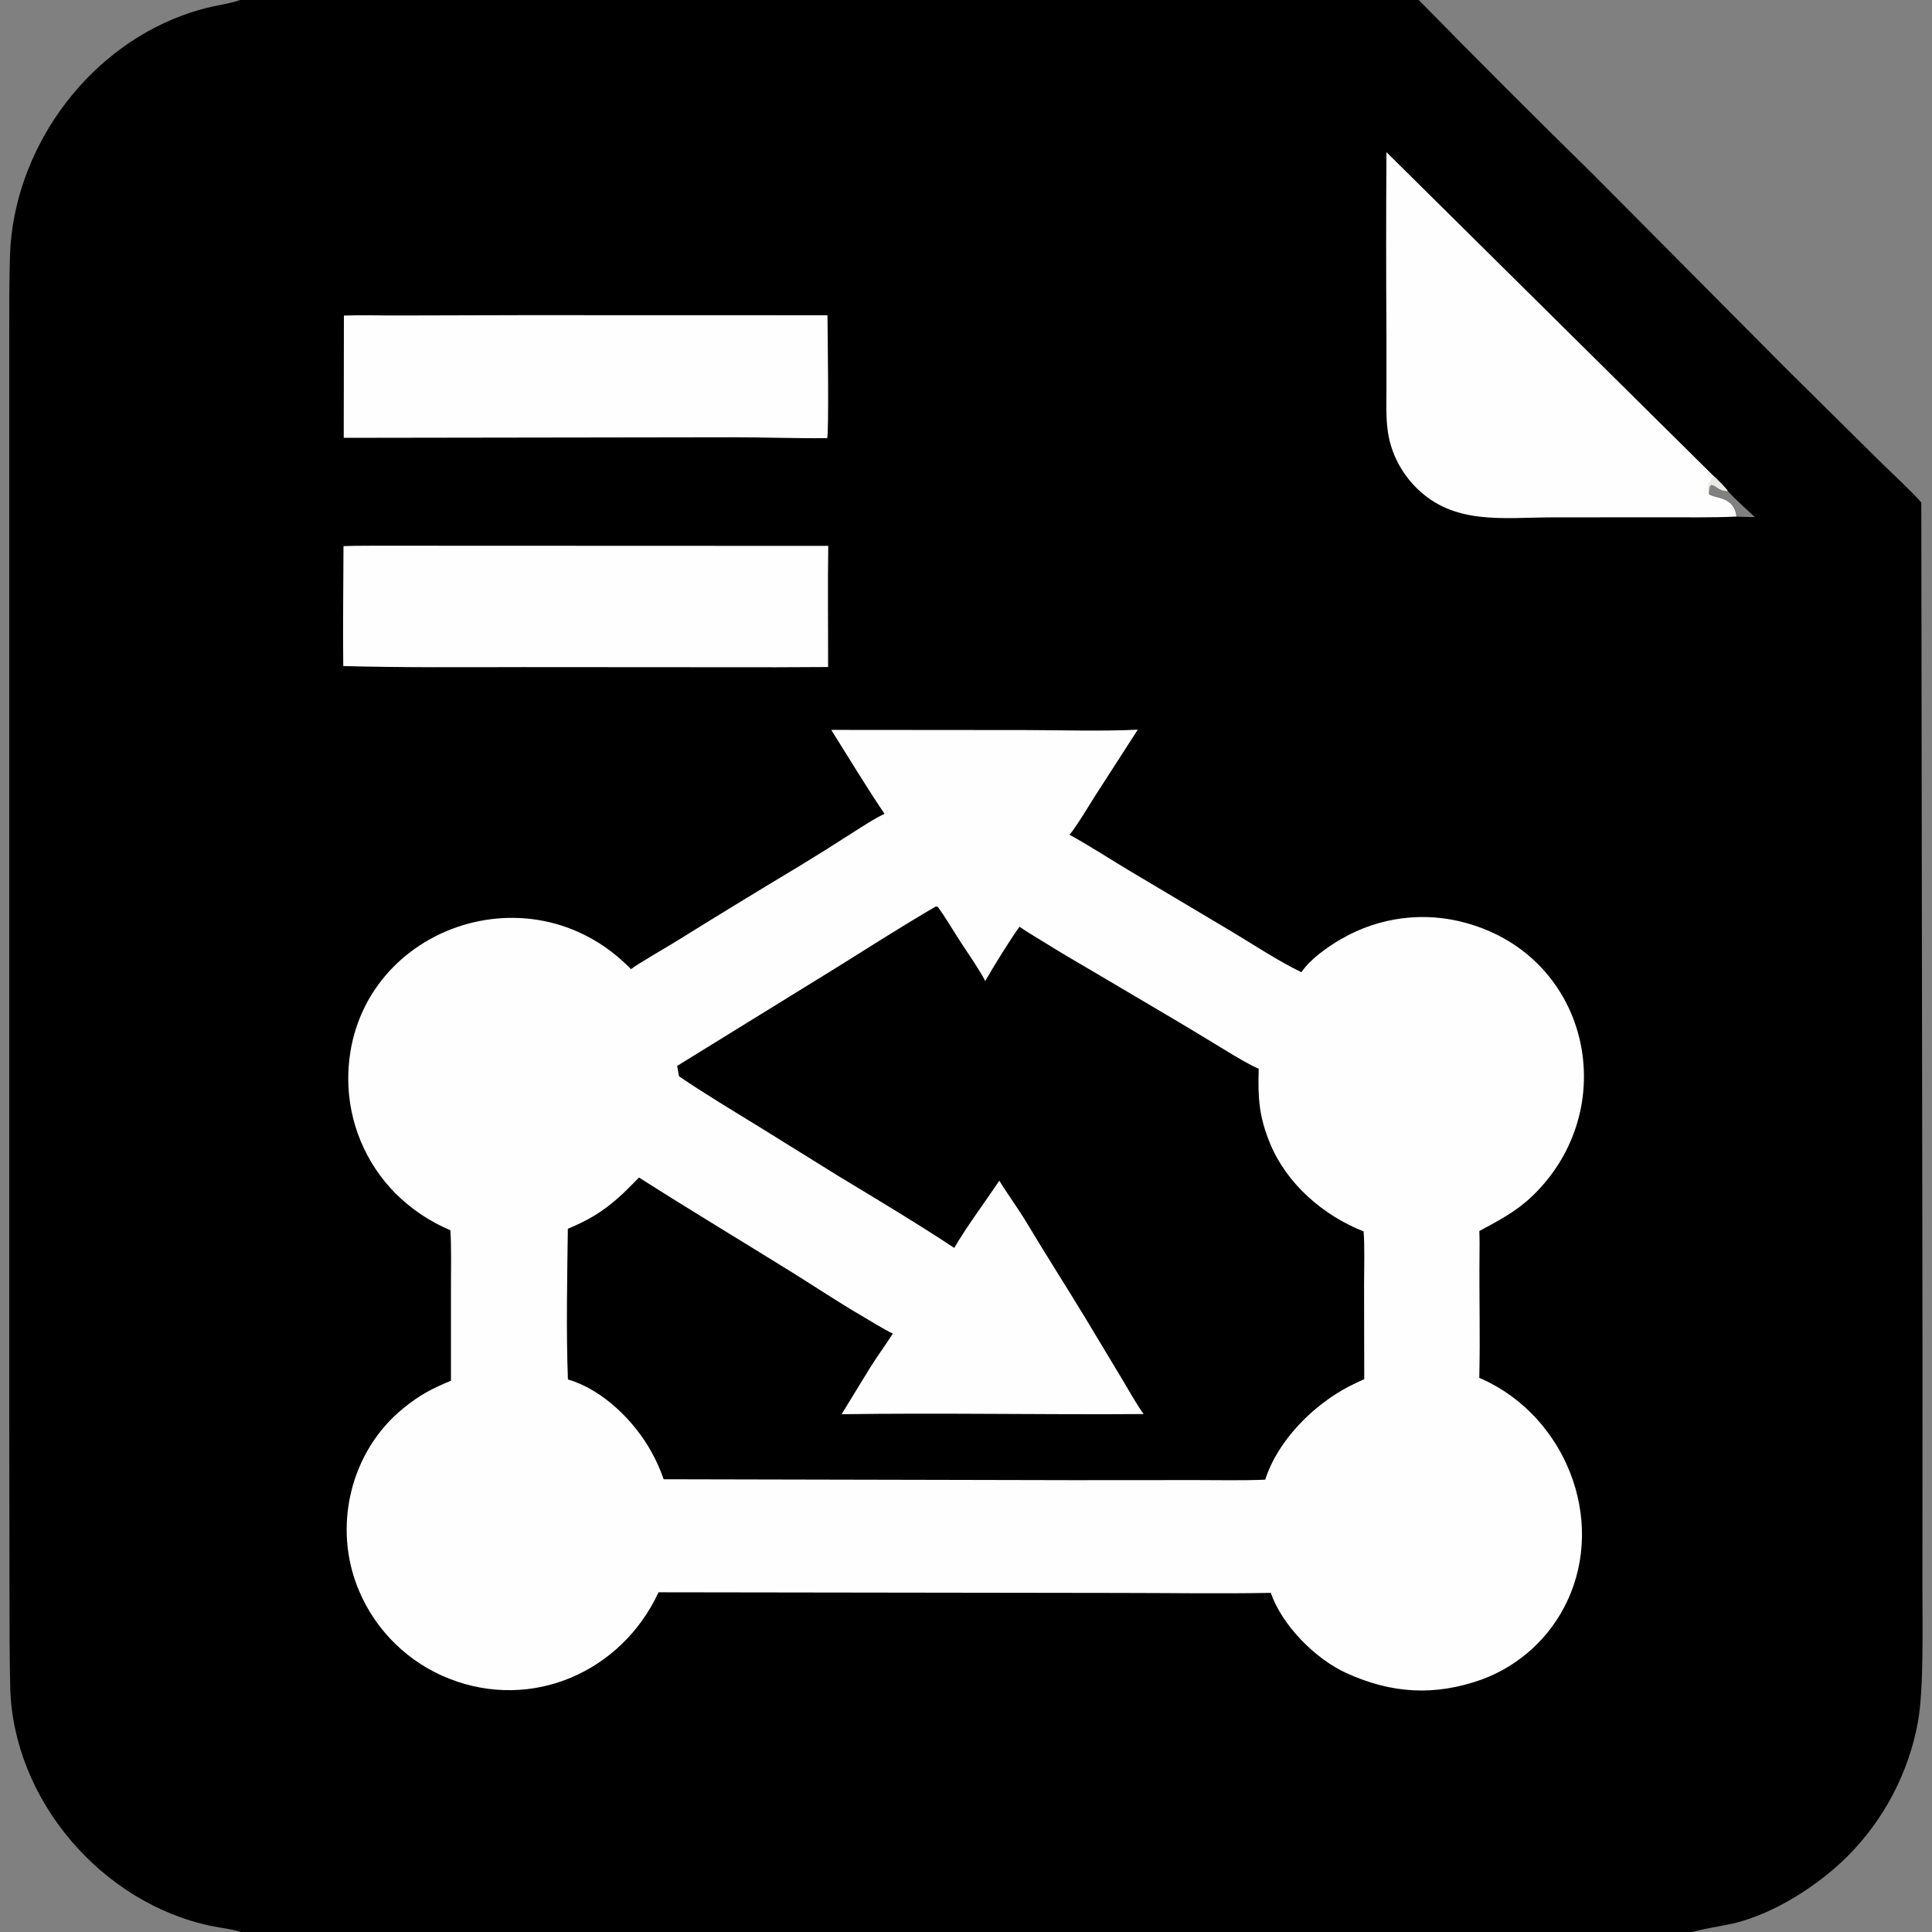 <svg width="24" height="24" viewBox="0 0 24 24" fill="none" xmlns="http://www.w3.org/2000/svg">
<rect x="0" y="0" width="24" height="24" fill="#808080" stroke="none"/>
<g clip-path="url(#clip0_861_2660)">
<path d="M2.98 0H17.624C18.336 0.726 19.055 1.445 19.781 2.157L22.182 4.573L23.341 5.72C23.485 5.863 23.746 6.101 23.867 6.242L23.882 16.943L23.881 19.739C23.88 20.189 23.9 20.968 23.826 21.388C23.71 22.021 23.405 22.604 22.95 23.06C22.582 23.425 22.047 23.768 21.54 23.892C21.446 23.915 21.085 23.973 21.033 24H2.993C2.885 23.964 2.745 23.95 2.63 23.926C1.265 23.645 0.162 22.36 0.127 20.961C0.117 20.581 0.12 20.198 0.118 19.818L0.115 17.619L0.115 11.291L0.115 5.934L0.115 4.184C0.116 3.846 0.113 3.506 0.124 3.169C0.169 1.879 1.041 0.647 2.26 0.194C2.388 0.146 2.52 0.107 2.654 0.078C2.751 0.057 2.89 0.036 2.98 0ZM21.571 6.417C21.61 6.422 21.754 6.422 21.8 6.424C21.704 6.335 21.547 6.193 21.463 6.1C21.343 6.1 21.317 6.023 21.255 6.023C21.226 6.053 21.232 6.085 21.227 6.135C21.295 6.199 21.54 6.155 21.571 6.417Z" fill="black"/>
<path d="M10.326 9.067L12.73 9.069C13.155 9.07 13.72 9.086 14.134 9.064L13.614 9.871C13.533 9.998 13.376 10.262 13.286 10.37C13.517 10.495 13.796 10.676 14.028 10.815L15.307 11.576C15.577 11.738 15.887 11.943 16.167 12.077C16.274 11.916 16.497 11.758 16.663 11.664C17.133 11.391 17.694 11.319 18.218 11.467C19.757 11.896 20.158 13.779 19.035 14.858C18.835 15.05 18.617 15.163 18.377 15.292C18.381 15.394 18.38 15.502 18.379 15.605C18.374 16.107 18.389 16.614 18.376 17.116L18.417 17.134C19.438 17.598 19.951 18.86 19.47 19.887C19.259 20.339 18.878 20.689 18.411 20.862C17.825 21.072 17.286 21.041 16.718 20.78C16.334 20.603 15.926 20.189 15.786 19.787C15.169 19.799 14.513 19.788 13.893 19.788L8.181 19.78C7.721 20.769 6.612 21.257 5.585 20.855C5.078 20.657 4.673 20.264 4.461 19.763C4.125 18.978 4.349 18.027 5.014 17.491C5.216 17.328 5.362 17.251 5.602 17.152L5.602 15.961C5.602 15.75 5.608 15.491 5.595 15.283C5.342 15.176 5.111 15.022 4.916 14.828C4.539 14.449 4.326 13.935 4.326 13.4C4.33 11.584 6.558 10.72 7.838 12.039C7.95 11.956 8.271 11.774 8.404 11.691C8.909 11.377 9.416 11.067 9.925 10.762C10.138 10.632 10.35 10.5 10.559 10.365C10.676 10.291 10.865 10.165 10.988 10.11C10.771 9.789 10.534 9.399 10.326 9.067Z" fill="#FEFEFE"/>
<path d="M11.626 11.26L11.651 11.267C11.74 11.388 11.854 11.582 11.941 11.714C12.019 11.833 12.181 12.068 12.239 12.187C12.327 12.03 12.561 11.652 12.665 11.512C12.739 11.566 12.876 11.646 12.956 11.696C13.16 11.823 13.367 11.946 13.575 12.066L14.633 12.691C14.839 12.814 15.044 12.938 15.249 13.063C15.348 13.123 15.533 13.235 15.636 13.276C15.626 13.637 15.637 13.865 15.779 14.209C15.987 14.709 16.438 15.099 16.939 15.297C16.954 15.473 16.945 15.762 16.945 15.946L16.947 17.133C16.885 17.16 16.824 17.189 16.763 17.22C16.314 17.452 15.873 17.893 15.717 18.381C15.445 18.393 15.121 18.386 14.845 18.386L13.324 18.387L8.244 18.376C8.204 18.259 8.154 18.146 8.094 18.039C7.881 17.651 7.485 17.261 7.055 17.136C7.032 16.555 7.046 15.851 7.054 15.264C7.307 15.159 7.474 15.06 7.679 14.881C7.768 14.802 7.854 14.712 7.938 14.628C8.57 15.03 9.212 15.416 9.848 15.811C10.137 15.991 10.421 16.181 10.715 16.352C10.834 16.421 10.969 16.508 11.091 16.566C11.001 16.708 10.896 16.849 10.808 16.991C10.689 17.183 10.573 17.376 10.455 17.568C11.697 17.55 12.961 17.575 14.206 17.566C14.116 17.439 14.024 17.274 13.944 17.14L13.482 16.372C13.242 15.977 12.995 15.591 12.757 15.194C12.654 15.021 12.523 14.845 12.414 14.667C12.252 14.909 11.996 15.255 11.854 15.502C11.395 15.198 10.879 14.89 10.407 14.604L9.431 13.998C9.109 13.8 8.747 13.583 8.435 13.37L8.412 13.241L10.381 12.026C10.785 11.774 11.216 11.498 11.626 11.26Z" fill="black"/>
<path d="M17.223 1.89L21.283 5.909C21.322 5.946 21.437 6.056 21.463 6.1C21.343 6.1 21.317 6.023 21.255 6.023C21.226 6.053 21.232 6.085 21.227 6.135C21.295 6.199 21.54 6.155 21.571 6.417C21.284 6.432 20.919 6.425 20.627 6.426L19.281 6.427C18.672 6.428 18.059 6.527 17.591 6.056C17.424 5.889 17.307 5.678 17.256 5.448C17.212 5.249 17.223 5.033 17.223 4.829L17.223 4.174C17.218 3.413 17.218 2.651 17.223 1.89Z" fill="#FEFEFE"/>
<path d="M21.283 5.909C21.322 5.946 21.437 6.056 21.463 6.1C21.343 6.1 21.317 6.023 21.255 6.023C21.226 6.053 21.232 6.085 21.227 6.135C21.198 5.998 21.231 6.021 21.283 5.909Z" fill="#E9E8E3"/>
<path d="M4.272 3.92C4.49 3.912 4.738 3.92 4.96 3.919L6.51 3.915L10.279 3.916C10.281 4.066 10.299 5.394 10.275 5.443C9.879 5.447 9.465 5.431 9.066 5.432L4.27 5.439L4.272 3.92Z" fill="#FEFEFE"/>
<path d="M4.883 6.779L10.289 6.781C10.281 7.276 10.288 7.79 10.287 8.286L9.653 8.289L6.499 8.287C5.769 8.288 4.991 8.294 4.264 8.274C4.258 7.782 4.266 7.277 4.267 6.784C4.466 6.777 4.683 6.78 4.883 6.779Z" fill="#FEFEFE"/>
</g>
<defs>
<clipPath id="clip0_861_2660">
<rect width="24" height="24" fill="white"/>
</clipPath>
</defs>
</svg>
